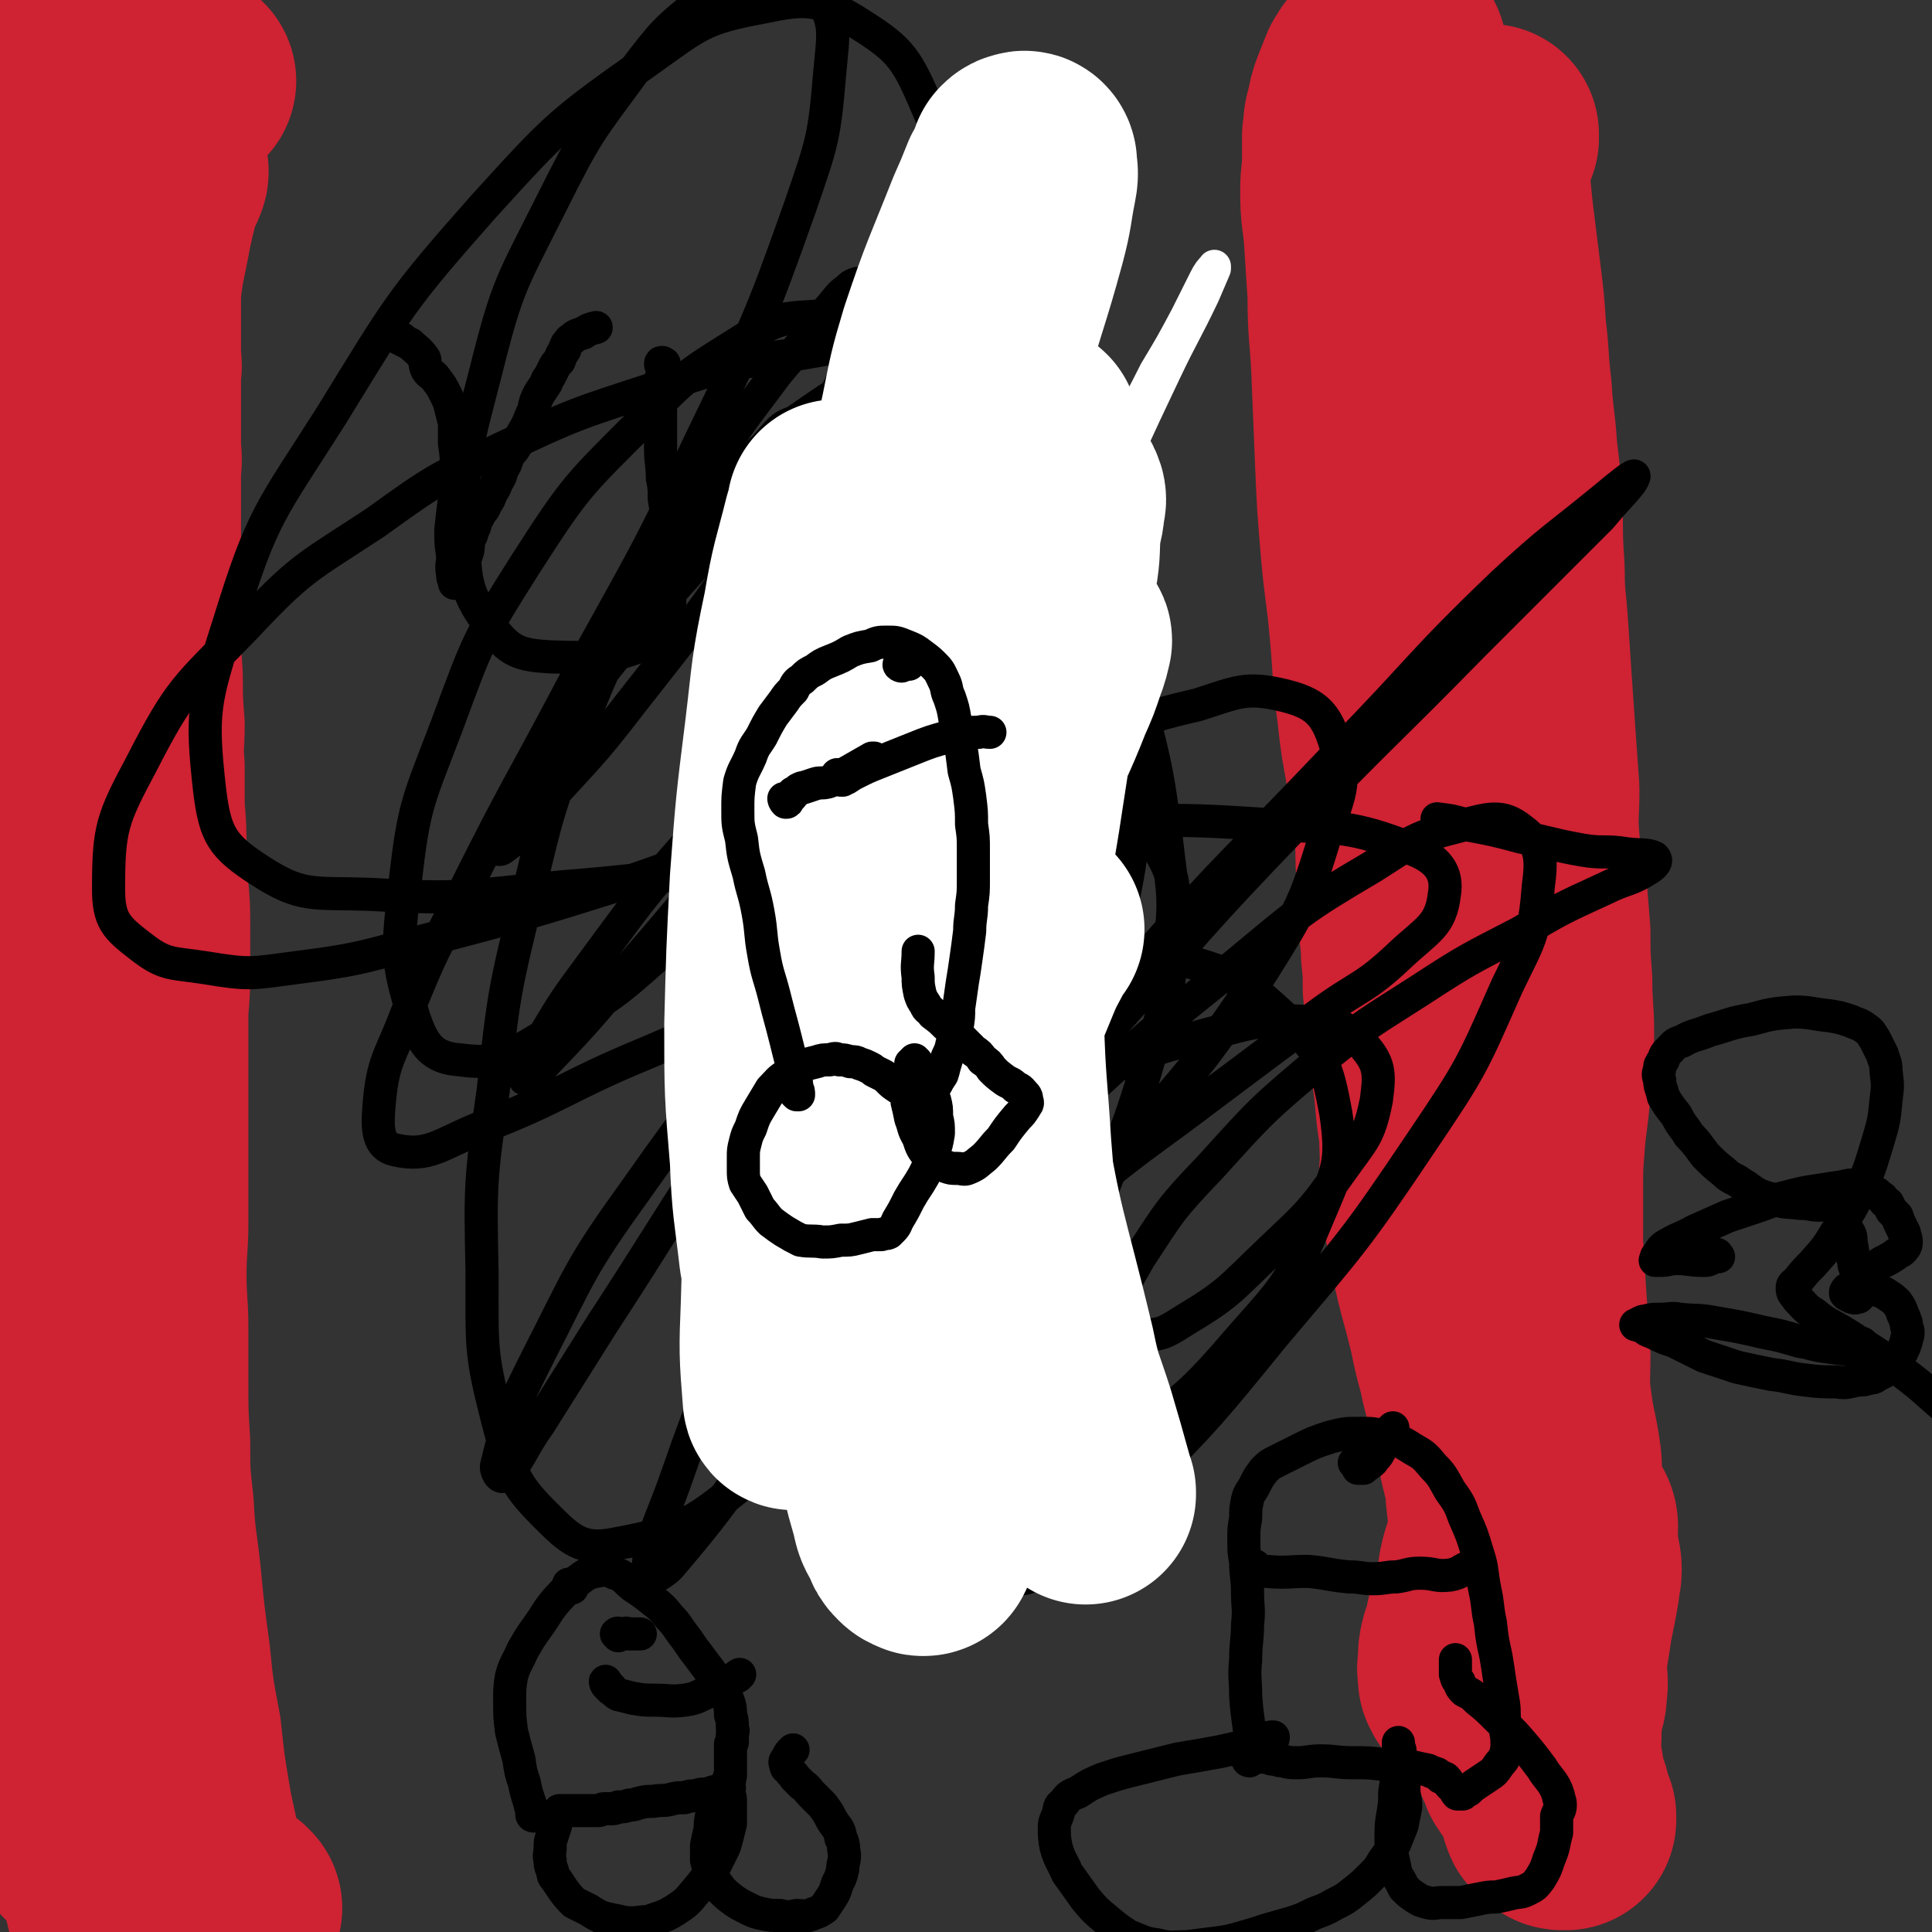 <svg viewBox='0 0 1050 1050' version='1.1' xmlns='http://www.w3.org/2000/svg' xmlns:xlink='http://www.w3.org/1999/xlink'><rect x="0" y="0" width="1050" height="1050" fill="#333333" stroke="none"/><g fill='none' stroke='#CF2233' stroke-width='120' stroke-linecap='round' stroke-linejoin='round'><path d='M126,1037c0,0 -1,-1 -1,-1 0,0 0,1 0,1 -1,0 -1,0 -2,0 -3,0 -3,0 -5,-1 -3,0 -3,0 -5,-1 -2,-1 -2,-1 -2,-2 -1,-2 -1,-2 -2,-4 -1,-4 -1,-4 -2,-8 -2,-8 -2,-8 -4,-16 -2,-13 -3,-13 -5,-26 -3,-18 -3,-18 -5,-37 -4,-21 -4,-21 -6,-41 -3,-22 -3,-22 -5,-43 -2,-19 -3,-19 -4,-39 -2,-18 -2,-18 -2,-35 -1,-16 -1,-16 -1,-32 0,-15 0,-15 0,-30 0,-14 -1,-14 -1,-29 0,-15 1,-15 1,-29 0,-14 0,-14 0,-27 0,-16 0,-16 0,-31 0,-15 0,-15 0,-30 0,-13 0,-13 0,-27 1,-12 1,-12 1,-24 0,-10 0,-10 0,-21 0,-11 0,-11 -1,-21 0,-11 0,-11 -1,-21 0,-11 0,-11 -1,-23 0,-11 0,-11 0,-22 -1,-12 0,-12 0,-23 -1,-13 -1,-13 -1,-26 -1,-15 -1,-15 -1,-30 0,-12 0,-12 0,-24 0,-12 0,-12 0,-23 0,-10 0,-10 0,-19 0,-9 0,-9 0,-17 1,-7 0,-7 0,-14 0,-6 0,-6 0,-12 0,-6 0,-6 0,-12 0,-7 0,-7 0,-13 0,-4 1,-4 0,-9 0,-6 0,-6 0,-12 0,-6 0,-6 0,-12 0,-7 0,-7 0,-13 0,-5 0,-5 0,-11 0,-4 0,-4 0,-8 0,-5 -1,-5 -1,-9 0,-4 0,-4 0,-9 0,-5 1,-5 0,-10 0,-5 0,-5 0,-10 0,-5 0,-5 0,-10 0,-4 0,-4 0,-9 0,-4 0,-4 -1,-8 0,-4 0,-4 0,-7 0,-4 0,-4 0,-7 0,-4 0,-4 0,-7 0,-3 0,-3 0,-5 0,-4 0,-4 0,-7 0,-4 0,-4 0,-7 0,-2 0,-2 0,-4 0,-1 0,-2 1,-3 2,-1 3,-1 4,-1 1,0 0,0 0,1 2,2 4,1 6,4 1,2 -2,4 0,6 3,2 5,1 10,2 6,2 5,2 11,5 '/><path d='M74,113c0,0 -1,-1 -1,-1 0,-1 1,0 1,-1 1,-1 1,-1 1,-2 1,-1 1,-1 2,-2 3,-6 2,-6 5,-11 1,-1 1,-1 3,-2 0,0 1,-1 1,-1 0,1 0,1 -1,3 0,1 -1,1 -1,2 -2,4 -2,4 -3,8 -2,8 -2,8 -4,17 -3,17 -4,17 -6,35 -3,22 -3,22 -5,44 -3,24 -3,24 -5,49 -2,26 -2,26 -4,52 -3,29 -2,29 -4,58 -3,28 -3,28 -5,55 -1,20 -1,20 -1,40 0,28 1,28 1,57 1,27 0,27 1,54 1,26 1,26 2,52 2,25 1,25 3,50 1,25 0,25 3,49 1,22 2,22 5,43 2,18 3,18 5,37 3,16 2,16 4,32 2,15 3,15 4,31 2,14 1,14 2,29 0,18 1,18 1,36 -1,15 -1,15 -1,31 -1,10 -1,10 -1,21 0,5 0,5 0,10 0,1 0,2 0,3 0,0 -1,-1 -1,-2 0,-2 0,-2 -1,-4 -1,-5 0,-5 -2,-9 -2,-7 -3,-7 -5,-14 -3,-10 -4,-10 -6,-20 -4,-22 -3,-22 -6,-44 -4,-29 -4,-29 -7,-57 -5,-47 -6,-47 -9,-93 -4,-59 -5,-59 -5,-118 -1,-96 -1,-96 2,-192 2,-56 4,-56 7,-112 2,-45 2,-45 4,-90 0,-27 1,-28 1,-55 0,-9 0,-9 -1,-18 0,-6 0,-6 -1,-11 0,-2 -1,-2 -2,-4 0,0 0,-1 0,-1 0,0 0,0 0,1 1,2 1,2 1,4 1,4 1,4 0,7 0,11 -2,10 -1,21 0,25 1,25 2,49 3,36 3,36 6,71 3,44 4,44 8,89 3,47 5,47 6,94 1,82 0,82 -3,164 -2,35 -4,35 -6,71 -4,57 -4,57 -7,114 -1,20 0,20 0,41 -1,11 0,11 -1,23 0,11 0,11 -1,23 -1,5 -1,5 -1,10 0,0 -1,-1 -1,-1 0,-4 1,-4 0,-8 -1,-7 -2,-7 -3,-14 -2,-12 -2,-12 -4,-24 -3,-26 -4,-26 -6,-52 -3,-36 -3,-36 -4,-71 -2,-40 -1,-40 -2,-80 0,-39 1,-39 1,-78 0,-35 0,-35 1,-71 0,-41 0,-41 1,-82 1,-45 1,-45 1,-89 1,-49 1,-49 2,-97 1,-60 2,-60 4,-120 1,-34 1,-34 3,-67 2,-32 2,-32 5,-64 0,-4 0,-5 0,-7 0,-1 0,0 0,1 0,3 0,3 0,5 0,4 0,4 -1,8 -1,9 -1,9 -1,19 -1,27 -1,27 -1,53 -1,39 -1,39 -2,78 -2,47 -2,47 -4,94 -1,62 -1,62 -3,124 -2,61 -3,61 -4,122 -2,123 -2,123 -3,246 0,54 1,54 3,107 2,50 2,51 6,100 1,13 0,13 3,24 2,8 2,8 6,14 1,2 2,2 4,3 1,1 1,1 3,1 1,-1 2,-1 3,-3 1,-4 1,-4 1,-8 0,-9 0,-9 -1,-18 -1,-16 -1,-16 -3,-31 -3,-26 -3,-26 -5,-51 -5,-46 -7,-46 -11,-91 -4,-56 -4,-56 -7,-111 -4,-101 -5,-101 -7,-203 -1,-52 0,-52 2,-105 1,-29 1,-29 3,-58 0,-13 1,-13 2,-26 0,-9 0,-9 1,-18 1,-6 1,-6 2,-13 0,-4 0,-4 1,-8 0,-2 0,-2 0,-3 0,-2 0,-2 0,-3 0,-1 0,-1 0,-2 0,-1 0,-2 0,-2 0,0 0,1 0,1 1,3 1,3 1,5 2,22 2,22 4,43 4,62 4,62 7,123 2,59 1,59 2,118 2,107 2,107 4,215 2,75 0,75 3,150 3,53 2,53 9,106 4,25 7,25 13,49 1,7 2,7 3,14 0,3 0,3 0,5 0,1 0,1 0,1 0,1 -1,0 -1,-1 -1,-2 -1,-2 -1,-5 -2,-5 -2,-5 -4,-11 -2,-5 -2,-5 -4,-11 -2,-6 -2,-6 -4,-13 -2,-7 -2,-7 -3,-14 -3,-13 -2,-13 -5,-26 -4,-28 -4,-28 -8,-56 -5,-34 -7,-33 -10,-67 -5,-49 -4,-49 -7,-98 -2,-46 -2,-46 -3,-93 0,-46 0,-46 1,-93 0,-17 0,-17 0,-34 0,-31 0,-31 1,-61 0,-43 0,-43 1,-85 1,-38 1,-38 3,-76 1,-30 0,-30 2,-61 0,-17 1,-17 2,-33 1,-13 1,-13 1,-25 0,-11 0,-11 0,-21 0,-9 -1,-9 -1,-18 0,-7 0,-7 0,-15 0,-8 0,-8 0,-16 0,-9 1,-9 1,-18 0,-9 0,-9 0,-19 -1,-7 -1,-7 -1,-14 0,-6 0,-6 0,-12 0,-5 1,-5 1,-9 1,-5 0,-5 1,-9 1,-5 1,-5 2,-10 0,-4 0,-4 1,-8 0,-3 0,-3 1,-6 0,-1 0,-2 0,-2 0,3 0,4 0,8 0,6 -1,6 -1,11 0,6 0,6 0,12 0,6 0,6 1,12 0,8 1,7 2,15 2,16 2,16 3,31 1,32 2,32 2,63 2,40 2,40 1,80 0,44 -1,44 -2,88 -1,79 -1,79 0,159 0,72 1,72 2,143 2,70 1,70 3,140 2,54 1,54 4,107 2,36 2,36 5,71 0,9 0,9 1,17 0,4 0,4 0,8 1,1 1,1 1,2 1,0 1,0 1,0 1,-1 1,-1 1,-1 1,-2 0,-2 0,-4 0,-3 0,-4 0,-7 -2,-9 -2,-8 -3,-17 -3,-16 -3,-16 -4,-32 -3,-33 -3,-33 -5,-66 -3,-43 -2,-43 -6,-87 -4,-46 -6,-45 -8,-91 -4,-112 -3,-112 -3,-223 -1,-67 -1,-67 1,-134 1,-72 2,-72 5,-143 2,-56 1,-56 5,-111 2,-28 3,-28 6,-55 1,-6 1,-6 2,-11 1,-2 0,-2 1,-4 0,0 1,1 1,0 1,0 1,-1 1,-2 0,0 -1,0 -1,-1 0,0 1,-1 1,-1 0,0 0,1 0,2 0,0 0,0 0,0 0,1 0,1 0,1 0,1 0,1 -1,1 0,0 0,0 0,1 -1,0 -1,0 -1,1 0,0 1,0 1,0 0,1 -1,1 -1,2 0,0 -1,0 -1,0 0,0 0,0 0,0 -1,0 -1,0 -1,0 -2,0 -2,0 -3,0 0,0 0,0 0,0 '/><path d='M809,75c0,0 0,0 -1,-1 0,0 1,-1 1,-1 0,0 0,0 0,0 -2,0 -2,0 -3,0 -1,1 -1,2 -2,3 0,1 0,1 0,2 0,1 0,1 -1,1 0,1 0,1 0,1 0,2 0,2 0,3 0,2 0,2 0,4 0,5 0,5 1,10 1,10 1,10 2,20 2,16 2,16 4,32 2,16 2,16 3,31 2,16 1,16 3,32 1,17 2,17 3,33 2,17 2,17 3,33 0,16 0,16 1,32 0,16 1,16 2,32 1,15 1,15 2,30 1,14 1,14 2,29 1,14 1,14 2,28 0,14 -1,14 0,27 1,13 2,13 4,26 1,13 1,13 2,25 0,13 0,13 1,26 0,15 1,15 1,29 0,15 -1,15 -2,30 -1,15 -2,15 -3,29 -1,13 -1,13 -1,26 0,15 0,15 0,29 1,16 1,16 2,32 1,14 1,14 2,28 0,15 -1,15 1,29 2,15 3,14 5,29 1,8 -2,9 -1,17 2,7 4,6 7,12 2,4 3,4 3,7 0,3 -2,3 -2,5 1,6 2,6 3,11 0,3 1,3 1,7 0,4 -1,4 -1,8 -1,6 -1,6 -2,11 -1,5 -1,5 -2,10 -1,7 -1,7 -2,13 -1,6 -1,6 -1,12 0,6 1,6 0,12 0,5 -1,5 -2,10 -1,4 0,4 -1,8 0,3 0,3 0,7 0,4 -1,4 -1,8 0,3 1,3 1,7 0,3 0,3 0,6 0,3 0,3 0,5 0,3 1,3 1,5 0,3 -1,3 -2,5 0,2 0,2 1,4 0,1 0,1 1,2 1,1 1,1 2,1 1,1 1,1 2,1 0,1 0,1 1,1 0,0 0,0 1,0 0,0 0,0 0,0 1,0 1,0 1,0 0,-1 0,-1 0,-2 -1,-1 -1,-1 -2,-2 0,-2 0,-2 0,-3 -1,-5 -1,-5 -3,-10 -1,-5 -1,-5 -2,-11 -2,-6 -3,-6 -4,-13 -2,-7 -1,-7 -3,-14 -1,-6 -1,-6 -2,-12 -2,-6 -2,-6 -3,-12 -1,-6 -1,-6 -2,-11 -1,-6 -1,-6 -2,-11 -1,-6 -1,-6 -2,-12 -1,-6 -1,-6 -2,-12 -1,-7 -1,-7 -2,-13 -1,-7 -1,-7 -3,-14 -1,-5 -1,-5 -2,-11 -1,-5 -1,-5 -2,-10 -1,-7 -1,-7 -3,-13 -2,-8 -2,-8 -4,-17 -3,-12 -2,-12 -5,-24 -3,-10 -3,-9 -5,-19 -3,-11 -3,-11 -5,-21 -3,-12 -3,-12 -6,-23 -3,-12 -3,-12 -5,-24 -2,-12 -3,-12 -5,-25 -1,-14 1,-14 0,-28 0,-10 -1,-10 -2,-20 -1,-12 -1,-12 -3,-25 -1,-11 -1,-11 -2,-23 -1,-8 -1,-8 -2,-17 0,-9 0,-9 -1,-19 0,-8 -1,-8 -1,-16 -1,-11 -1,-11 -1,-21 -1,-12 -1,-12 -1,-24 -1,-12 -1,-12 -1,-25 -1,-13 -1,-13 -1,-27 -1,-12 -1,-12 -1,-25 0,-13 1,-13 1,-26 0,-13 0,-13 0,-26 1,-13 1,-13 1,-25 0,-12 1,-12 1,-24 0,-11 0,-11 0,-23 1,-10 1,-10 1,-20 1,-11 0,-11 0,-22 1,-10 1,-10 1,-20 0,-9 0,-9 0,-17 -1,-7 -1,-7 -2,-15 0,-7 0,-7 -1,-13 0,-7 0,-7 -1,-13 0,-6 1,-6 1,-11 -1,-5 -1,-5 -2,-10 0,-3 0,-3 -1,-6 0,-4 0,-4 0,-8 0,-3 -1,-3 -1,-7 0,-2 0,-2 0,-5 0,-3 0,-3 1,-6 0,-3 0,-3 0,-7 0,-4 0,-4 -1,-9 0,-7 0,-7 -1,-13 0,-5 0,-5 0,-10 0,-4 0,-4 1,-7 0,-2 0,-2 0,-5 0,-1 0,-1 0,-3 0,0 0,-1 0,0 -1,0 0,0 -1,1 -4,2 -5,1 -9,5 -3,2 -3,3 -5,6 -2,5 -2,5 -4,10 -2,5 -2,6 -3,11 -2,6 -1,6 -2,12 0,6 0,6 0,13 0,8 -1,8 -1,17 0,13 1,12 2,25 1,15 1,15 2,31 0,20 1,20 2,40 1,24 1,24 2,49 1,24 1,24 3,48 2,23 3,23 5,46 2,22 1,22 4,43 2,20 3,20 6,40 3,17 2,17 5,34 2,15 3,15 5,31 2,15 2,15 4,30 2,13 2,13 4,26 2,12 2,12 4,25 2,12 2,12 4,25 2,11 2,11 4,23 2,11 3,11 4,21 2,10 2,10 4,20 1,10 1,10 2,20 1,10 1,10 2,20 0,11 0,11 1,23 0,12 0,12 1,25 2,15 4,14 5,29 3,17 3,17 4,34 1,11 2,11 1,23 -1,9 -3,9 -5,19 -1,7 -1,7 -3,14 -2,8 -2,8 -4,15 -1,6 -1,6 -3,11 -1,4 -1,4 -1,9 0,3 -1,3 0,6 0,1 0,1 0,3 1,1 1,1 1,2 1,1 1,1 2,2 0,0 1,0 1,0 1,1 1,1 2,1 1,2 1,2 2,3 2,1 2,1 3,2 2,2 2,2 3,3 2,2 2,2 4,4 2,2 2,2 4,5 2,3 2,3 4,6 1,2 1,2 2,5 1,3 1,3 1,5 1,3 1,3 2,5 1,2 1,2 2,5 1,1 1,1 2,3 1,1 1,1 2,1 0,1 -1,0 0,-1 2,-2 3,-1 6,-4 1,-1 1,-2 2,-3 '/></g>
<g fill='none' stroke='#000000' stroke-width='18' stroke-linecap='round' stroke-linejoin='round'><path d='M217,184c0,0 -1,-1 -1,-1 0,0 1,0 2,1 0,0 1,0 1,1 2,1 2,1 4,2 3,3 4,3 7,7 2,2 0,3 2,7 2,3 3,2 5,5 3,4 3,4 5,8 2,4 2,4 3,8 1,4 1,4 2,8 0,5 0,5 0,11 1,7 1,7 1,13 -1,9 -1,9 -1,17 -1,8 -1,8 -2,17 0,7 0,7 1,14 0,5 -1,5 0,10 0,2 0,2 1,4 0,0 0,0 0,1 0,0 1,0 1,0 1,-1 1,-1 1,-2 1,-2 0,-2 1,-4 1,-3 1,-3 2,-5 1,-3 1,-3 2,-6 1,-3 0,-3 1,-7 2,-3 1,-3 3,-7 1,-4 1,-3 3,-7 2,-3 2,-2 3,-5 2,-3 2,-3 3,-6 2,-3 2,-3 3,-6 2,-3 2,-3 3,-7 2,-3 2,-3 3,-7 2,-3 3,-3 5,-7 2,-4 2,-4 5,-9 2,-4 2,-5 4,-9 1,-5 1,-5 3,-9 2,-3 2,-3 4,-6 0,-2 1,-2 2,-4 1,-2 1,-2 2,-4 1,-2 1,-2 3,-4 1,-3 1,-3 3,-6 0,-2 1,-2 1,-3 2,-2 1,-2 3,-3 2,-2 3,-2 6,-3 3,-2 3,-2 7,-3 '/><path d='M360,199c-1,-1 -1,-1 -1,-1 0,-1 0,-1 1,-1 0,0 0,1 0,1 1,0 1,-1 1,0 0,1 0,1 0,2 -1,2 -1,2 -1,3 -1,3 -1,3 -1,6 0,4 0,4 0,8 0,6 0,6 0,13 0,7 0,7 0,14 0,8 1,8 1,16 1,5 1,5 1,11 1,6 1,6 2,13 1,5 1,5 1,10 0,5 0,5 0,9 0,5 0,5 0,9 0,3 0,3 0,6 0,3 0,3 0,6 0,1 0,1 0,2 0,1 -1,1 -1,2 0,0 1,0 1,0 0,-1 0,-1 0,-1 0,-1 0,-1 0,-2 0,-2 1,-2 1,-5 0,-5 -1,-5 -1,-10 1,-9 0,-9 3,-18 2,-7 3,-6 6,-13 4,-7 4,-7 8,-15 5,-8 4,-9 10,-17 6,-10 6,-10 13,-20 9,-12 9,-12 18,-24 9,-11 9,-10 18,-21 7,-9 6,-9 13,-17 4,-5 4,-5 8,-8 2,-2 2,-2 5,-3 1,0 1,0 2,0 1,0 1,0 1,1 1,1 0,1 0,2 0,1 0,1 1,1 0,1 0,1 0,2 0,1 0,1 -1,1 '/><path d='M561,245c-1,0 -1,-1 -1,-1 -1,1 -1,1 -2,2 -1,2 -1,2 -3,2 -4,2 -4,2 -8,4 -7,3 -7,2 -14,5 -11,5 -11,5 -21,11 -13,6 -13,7 -26,14 -11,6 -12,6 -23,12 -8,4 -8,4 -15,10 -6,4 -6,4 -11,8 -4,4 -4,4 -6,9 -2,2 -1,3 -1,6 -1,2 0,2 0,4 1,3 1,4 3,6 3,4 4,4 8,6 6,3 7,3 14,4 9,1 10,2 20,0 13,-2 13,-3 26,-8 15,-5 15,-6 31,-12 13,-6 13,-5 26,-13 10,-6 11,-6 19,-14 6,-7 6,-8 9,-16 3,-7 3,-8 2,-14 -2,-9 -3,-10 -9,-17 -8,-9 -8,-10 -19,-16 -15,-8 -15,-8 -31,-12 -17,-4 -18,-4 -36,-5 -16,-1 -16,-1 -32,1 -13,2 -13,2 -25,7 -9,3 -10,3 -16,10 -8,9 -8,10 -11,22 -4,12 -4,13 -3,27 2,19 2,19 8,38 7,22 7,22 18,42 14,25 14,25 31,46 17,22 18,22 37,41 19,18 19,19 40,35 17,13 18,13 37,23 14,8 14,8 29,12 10,3 12,7 20,4 7,-3 9,-7 10,-16 3,-26 1,-28 -2,-55 -5,-37 -5,-37 -14,-73 -9,-41 -8,-41 -22,-80 -10,-29 -10,-30 -26,-56 -10,-17 -10,-18 -25,-31 -12,-11 -14,-12 -29,-16 -14,-4 -16,-4 -30,0 -21,5 -23,6 -41,18 -25,17 -26,18 -47,40 -25,27 -26,27 -45,59 -23,37 -24,37 -40,78 -17,43 -17,44 -28,90 -13,53 -13,53 -19,107 -7,49 -7,50 -6,99 0,42 -1,43 9,82 7,26 7,31 25,49 14,14 20,20 39,16 38,-7 43,-12 75,-38 48,-40 46,-44 85,-93 40,-51 42,-50 73,-106 26,-49 28,-50 40,-103 11,-47 7,-49 6,-98 0,-36 -2,-37 -8,-73 -3,-16 -1,-19 -10,-31 -6,-8 -11,-11 -21,-8 -29,7 -31,10 -57,28 -38,27 -37,29 -71,61 -38,38 -37,39 -72,79 -29,33 -28,33 -54,68 -14,19 -14,19 -26,39 -6,11 -11,18 -10,22 0,2 7,-3 12,-9 25,-26 24,-26 48,-54 33,-38 32,-39 66,-77 28,-32 28,-32 58,-62 14,-15 14,-15 29,-27 6,-5 13,-10 13,-7 1,4 -4,11 -11,20 -26,33 -26,33 -55,64 -36,38 -35,39 -74,73 -34,30 -34,32 -72,54 -22,13 -27,18 -49,15 -15,-1 -20,-8 -25,-23 -10,-32 -9,-37 -5,-72 5,-44 7,-45 23,-87 17,-46 17,-47 43,-88 27,-42 28,-42 63,-77 24,-26 26,-26 56,-45 16,-10 18,-11 36,-12 10,-1 18,1 20,9 3,16 -1,21 -9,38 -16,36 -17,36 -39,68 -33,49 -34,49 -70,95 -23,30 -24,29 -49,57 -10,12 -11,15 -21,22 -2,2 -6,-1 -5,-3 12,-26 12,-28 30,-52 31,-44 32,-45 68,-86 38,-42 38,-43 80,-82 32,-29 32,-29 67,-55 18,-13 18,-13 38,-22 10,-4 18,-7 21,-2 4,5 1,13 -5,23 -18,27 -19,28 -43,50 -35,32 -36,32 -75,59 -40,29 -39,33 -84,53 -30,13 -34,14 -66,13 -17,-1 -22,-3 -32,-16 -14,-19 -14,-24 -15,-49 -1,-45 1,-47 12,-90 12,-48 14,-48 36,-92 19,-38 20,-38 45,-72 16,-21 17,-22 37,-38 15,-11 17,-15 34,-16 14,-1 21,0 28,12 11,16 9,21 7,43 -3,36 -4,38 -16,73 -23,65 -24,65 -54,127 -32,68 -34,68 -70,134 -29,55 -30,54 -58,110 -17,33 -18,33 -32,68 -9,24 -13,25 -15,50 -1,12 -1,22 9,24 18,4 24,-3 46,-12 46,-18 45,-22 91,-41 45,-19 44,-22 90,-35 49,-14 50,-16 101,-21 46,-3 49,-6 93,4 34,9 38,11 63,34 20,19 22,24 27,51 4,27 1,31 -10,57 -14,34 -16,36 -40,63 -30,35 -32,35 -69,62 -26,19 -28,18 -58,29 -19,7 -20,6 -40,7 -16,1 -18,3 -31,-3 -9,-4 -12,-7 -14,-16 -2,-14 0,-17 8,-30 12,-23 14,-23 32,-43 35,-38 35,-39 74,-73 40,-35 41,-33 83,-65 28,-21 28,-21 55,-41 23,-17 25,-14 45,-33 15,-14 22,-16 24,-33 2,-12 -4,-19 -16,-24 -36,-14 -41,-12 -82,-14 -60,-4 -60,-2 -120,3 -68,5 -68,7 -135,16 -64,7 -64,10 -127,15 -52,5 -53,7 -105,4 -30,-1 -36,2 -59,-13 -20,-13 -24,-19 -27,-43 -5,-44 -3,-49 11,-93 18,-58 22,-59 55,-111 37,-60 37,-62 83,-114 40,-44 41,-45 89,-79 28,-20 30,-23 62,-29 24,-5 30,-5 50,7 24,15 28,19 39,45 16,36 13,40 16,80 4,53 3,54 -1,107 -5,65 -5,66 -18,130 -16,79 -18,79 -41,157 -25,88 -27,88 -56,175 -16,49 -18,48 -35,97 -9,26 -15,34 -16,53 0,5 9,0 13,-5 34,-40 32,-42 63,-84 44,-57 42,-58 87,-115 49,-62 48,-63 101,-123 54,-61 56,-60 112,-119 45,-46 43,-48 89,-92 27,-25 28,-24 56,-47 7,-6 16,-13 15,-11 -1,4 -9,11 -18,22 -35,35 -35,35 -70,70 -48,49 -49,48 -97,98 -52,54 -51,55 -101,111 -47,52 -46,53 -92,105 -25,28 -25,28 -50,56 -4,6 -12,15 -9,11 14,-13 21,-22 43,-44 40,-41 40,-42 82,-81 47,-43 47,-44 96,-83 35,-29 35,-30 74,-53 22,-14 23,-16 47,-22 16,-4 23,-7 34,2 11,8 11,16 9,31 -2,27 -5,29 -17,54 -19,43 -19,44 -46,84 -37,55 -38,55 -81,106 -35,43 -35,43 -73,82 -22,22 -22,24 -48,41 -9,7 -15,12 -21,7 -8,-7 -8,-15 -7,-30 4,-37 7,-38 19,-75 13,-43 15,-42 30,-85 16,-45 19,-44 32,-89 10,-35 12,-36 13,-71 1,-24 3,-28 -9,-47 -10,-16 -15,-17 -35,-22 -34,-10 -37,-10 -73,-8 -44,3 -44,6 -87,18 -49,14 -48,18 -97,34 -48,15 -48,15 -97,28 -39,10 -39,12 -79,17 -23,3 -24,4 -48,0 -19,-3 -22,-1 -36,-12 -13,-10 -17,-14 -17,-31 0,-33 2,-38 18,-68 21,-41 24,-41 56,-74 31,-33 33,-32 71,-57 32,-23 32,-23 68,-40 40,-19 41,-19 84,-33 39,-13 39,-13 80,-19 36,-6 38,-9 74,-5 26,2 30,2 51,17 17,12 20,16 24,36 5,25 1,29 -8,55 -14,45 -16,45 -39,86 -36,68 -38,67 -79,132 -36,58 -37,57 -73,115 -30,46 -29,46 -59,92 -17,27 -17,27 -34,54 -10,14 -10,19 -19,28 -2,2 -5,-3 -4,-6 7,-28 8,-30 22,-58 24,-47 23,-49 54,-92 36,-51 37,-51 79,-97 42,-46 42,-47 90,-87 37,-31 37,-32 79,-56 26,-15 27,-16 57,-23 22,-7 26,-10 47,-5 16,4 22,9 27,24 7,22 4,27 -4,50 -12,39 -13,41 -35,76 -36,54 -38,53 -80,103 -35,41 -35,42 -75,79 -27,25 -27,25 -57,45 -14,10 -15,12 -30,15 -7,1 -13,-1 -14,-7 -2,-12 1,-17 9,-31 17,-31 17,-32 41,-59 23,-26 24,-26 52,-47 27,-21 27,-22 58,-38 30,-16 31,-16 63,-25 27,-7 28,-9 55,-8 17,1 22,1 32,12 10,11 10,16 8,31 -4,20 -7,21 -19,38 -17,24 -18,24 -39,44 -22,21 -22,23 -47,38 -11,7 -13,8 -25,7 -7,0 -11,-3 -11,-9 0,-15 4,-17 12,-32 17,-26 17,-27 39,-50 28,-31 28,-31 60,-58 26,-21 26,-20 54,-38 26,-17 27,-17 54,-31 22,-13 22,-13 46,-24 12,-6 13,-4 24,-11 3,-2 5,-4 3,-6 -4,-2 -7,-1 -15,-2 -12,-2 -12,0 -24,-2 -17,-3 -17,-4 -33,-7 -15,-4 -15,-4 -31,-7 -7,-2 -7,-2 -15,-3 '/><path d='M290,987c0,0 -1,0 -1,-1 0,0 0,0 0,-1 0,-3 -1,-3 -1,-5 -2,-6 -2,-6 -3,-11 -2,-6 -2,-6 -3,-13 -2,-7 -2,-7 -4,-15 -1,-8 -1,-8 -1,-17 0,-6 0,-7 1,-13 2,-7 3,-7 6,-14 4,-7 4,-7 9,-14 5,-7 4,-7 10,-14 5,-5 5,-6 11,-10 4,-3 5,-4 10,-5 5,-1 6,-1 10,1 6,2 5,3 10,7 6,4 6,4 11,8 5,4 5,4 9,9 4,4 4,5 7,9 4,5 4,6 8,11 3,4 3,4 6,8 3,4 3,4 5,7 2,3 2,3 3,6 2,3 2,2 3,5 1,3 1,4 1,7 1,3 1,3 1,7 1,2 0,2 0,4 0,2 0,2 0,4 0,0 -1,0 -1,1 0,1 0,1 0,2 0,1 0,1 0,3 0,0 0,0 0,1 0,0 0,0 0,1 0,2 0,2 0,4 0,1 0,1 0,2 0,1 0,1 0,2 0,1 0,1 0,2 0,1 -1,1 -1,2 0,1 1,1 0,2 0,0 0,0 0,1 0,0 0,0 0,1 0,0 1,1 0,1 -2,1 -2,0 -5,1 -4,1 -4,1 -7,2 -3,0 -3,0 -6,1 -3,0 -3,0 -6,1 -4,0 -4,0 -8,1 -4,1 -4,0 -9,1 -4,0 -4,0 -8,1 -3,1 -3,1 -5,1 -3,1 -3,1 -6,1 -2,1 -2,1 -4,1 -2,0 -2,0 -4,0 -1,0 -1,1 -3,1 -3,0 -3,0 -5,0 -3,0 -3,0 -6,0 -1,0 -1,0 -3,0 -1,0 -1,0 -2,0 0,0 0,0 -1,0 0,0 0,0 -1,0 0,0 0,0 -1,0 0,0 0,0 -1,0 0,0 0,0 -1,0 0,2 0,2 -1,3 -1,3 -1,3 -1,5 -1,3 -1,3 -2,6 -1,3 -1,3 -1,6 0,4 -1,4 0,7 0,2 0,3 1,5 1,3 0,3 2,5 2,3 2,3 4,6 3,4 3,4 6,7 4,2 4,2 8,4 3,2 3,2 7,4 4,1 4,1 9,2 4,1 5,1 9,1 6,-1 6,0 11,-2 6,-2 6,-2 11,-5 6,-4 6,-4 11,-10 5,-6 5,-6 10,-13 2,-4 2,-4 4,-8 2,-4 2,-4 3,-8 1,-4 1,-4 2,-8 0,-3 0,-3 0,-6 0,-3 0,-3 0,-6 0,-2 0,-2 -1,-4 0,-1 0,-1 -1,-2 0,-1 -1,-1 -1,-1 -1,0 -1,0 -1,1 -1,0 -1,0 -1,1 -1,2 -1,2 -2,4 -2,4 -2,4 -3,8 -1,4 -1,4 -1,8 -1,4 -1,4 -2,9 0,4 0,4 0,8 1,4 1,4 3,8 2,4 2,4 5,8 3,3 3,3 7,6 3,2 3,2 7,4 4,2 4,2 8,3 5,1 5,1 10,1 4,1 4,1 9,0 4,0 5,1 9,-1 3,-1 3,-1 6,-3 2,-3 2,-3 4,-6 2,-3 2,-4 3,-7 2,-4 2,-4 3,-8 0,-4 1,-4 1,-8 -1,-5 0,-5 -2,-9 -1,-6 -2,-5 -5,-10 -2,-4 -2,-4 -5,-8 -3,-3 -3,-3 -6,-6 -2,-2 -2,-3 -5,-5 -2,-2 -2,-2 -4,-4 -1,-2 -2,-2 -3,-4 -1,-1 -2,-1 -2,-3 -1,-2 0,-2 1,-4 1,-2 1,-2 3,-4 0,0 0,0 0,0 '/><path d='M679,957c0,0 -1,0 -1,-1 0,0 1,0 1,0 1,-1 0,-1 1,-2 0,-2 0,-2 0,-4 -1,-14 -2,-14 -3,-28 0,-10 -1,-10 0,-20 0,-10 1,-10 1,-19 1,-9 0,-9 0,-18 0,-8 -1,-8 -1,-16 -1,-6 -1,-6 -1,-13 0,-5 0,-5 1,-11 0,-5 0,-5 1,-10 1,-4 2,-4 4,-8 2,-4 2,-4 5,-8 3,-3 3,-3 7,-5 6,-3 6,-3 12,-6 8,-4 8,-4 17,-7 8,-2 8,-2 16,-2 7,0 8,0 14,2 7,2 8,2 14,6 7,4 7,4 12,10 5,5 5,6 9,13 5,7 5,7 8,15 4,9 4,9 7,19 3,9 2,10 4,20 2,9 1,9 3,18 1,9 1,9 3,18 1,6 1,6 2,13 1,6 1,6 2,12 1,6 0,6 1,12 0,5 1,5 1,10 0,3 0,4 -1,7 -1,3 -2,3 -4,6 -2,3 -2,3 -5,5 -3,2 -3,2 -6,4 -3,2 -3,2 -5,4 -2,1 -2,1 -3,2 -1,0 -1,0 -2,0 -1,0 -1,0 -1,0 -1,-1 -1,-2 -2,-3 -1,-1 -1,-1 -2,-2 -1,-1 -1,-2 -2,-3 -1,-1 -1,-1 -3,-1 -1,-1 -1,-1 -2,-2 -3,-1 -3,-1 -5,-2 -5,-1 -5,-1 -9,-2 -7,-1 -7,-1 -15,-1 -8,-1 -8,-1 -17,-1 -9,0 -9,-1 -17,-1 -7,0 -7,1 -13,1 -4,0 -4,0 -8,-1 -3,0 -3,-1 -6,-1 -3,-1 -3,-1 -5,-1 -1,0 -2,0 -3,0 0,0 0,0 0,0 -1,-1 -1,-1 -1,-1 0,-1 0,-1 0,-1 1,-1 1,-1 1,-2 1,0 2,2 3,1 2,-1 1,-2 3,-4 1,-1 1,-1 2,-2 1,-1 1,-1 1,-2 0,0 0,0 0,0 -2,0 -2,0 -4,1 -4,2 -4,2 -8,3 -8,2 -8,2 -17,4 -11,2 -11,2 -23,4 -12,3 -12,3 -24,6 -8,2 -8,2 -17,5 -7,3 -7,3 -13,7 -5,2 -5,2 -8,6 -3,2 -2,3 -3,6 -1,3 -2,4 -2,7 0,5 0,6 1,11 2,7 3,7 6,14 5,7 5,7 10,14 5,6 5,6 11,11 6,5 6,5 12,9 8,3 8,4 16,5 8,2 8,1 16,1 8,-1 8,-1 16,-2 7,-1 7,-1 14,-3 7,-2 7,-2 13,-4 7,-2 7,-2 14,-4 6,-2 6,-2 12,-5 5,-2 6,-2 11,-5 6,-3 6,-3 11,-7 5,-4 5,-4 9,-8 4,-4 4,-4 7,-9 3,-4 3,-4 6,-9 2,-5 2,-5 4,-10 1,-5 1,-5 2,-10 0,-5 -1,-5 -1,-10 0,-5 0,-5 -1,-10 0,-4 0,-4 -1,-8 0,-3 0,-3 -1,-5 0,-1 0,-1 0,-1 0,-1 0,-1 0,-1 0,1 0,1 0,3 0,2 0,2 0,4 -1,4 0,4 -1,8 0,6 0,6 -1,12 0,6 0,6 -1,12 -1,6 -1,6 -1,13 0,5 0,6 1,11 1,4 1,5 2,9 2,3 2,3 4,7 3,3 3,3 6,5 3,2 3,2 7,3 3,1 4,0 8,0 5,0 5,0 10,0 5,-1 5,-1 10,-2 5,-1 5,-1 9,-1 5,-1 5,-1 9,-2 4,-1 4,0 8,-2 4,-2 4,-2 7,-6 3,-5 3,-5 5,-11 3,-7 2,-7 4,-14 0,-5 0,-5 0,-9 1,-3 2,-3 2,-6 0,-3 -1,-3 -1,-5 -1,-3 -1,-3 -2,-5 -3,-5 -4,-5 -7,-10 -6,-8 -6,-8 -12,-15 -6,-7 -7,-7 -13,-13 -5,-5 -5,-5 -10,-9 -3,-3 -3,-3 -7,-5 -2,-2 -2,-2 -3,-5 -2,-2 -1,-2 -2,-4 0,-3 0,-3 0,-5 0,-2 0,-2 0,-3 '/><path d='M1013,731c-1,0 -1,-1 -1,-1 -1,0 0,1 0,1 0,1 0,1 -1,2 -1,0 -1,1 -2,1 -8,-1 -8,-1 -16,-2 -8,-1 -8,-2 -15,-3 -10,-3 -10,-3 -20,-5 -13,-3 -13,-3 -25,-5 -10,-2 -10,-1 -20,-2 -5,-1 -5,0 -11,0 -4,0 -4,0 -8,1 -1,0 -1,0 -3,1 0,0 0,1 -1,1 0,0 -1,0 -1,0 0,0 0,0 1,0 1,1 1,0 3,1 2,2 2,2 5,3 6,3 6,3 12,5 8,4 8,4 16,8 9,3 9,3 18,6 9,2 9,2 19,4 9,1 9,2 18,3 8,1 9,1 17,1 6,1 6,0 12,-1 3,0 3,0 6,-1 3,0 3,-1 5,-2 2,-1 3,-1 4,-3 2,-1 2,-1 4,-3 1,-1 2,-1 3,-3 1,-2 1,-2 2,-4 1,-2 1,-2 2,-5 0,-2 1,-2 1,-5 0,-2 -1,-2 -1,-5 -1,-3 -1,-3 -2,-5 -1,-3 -1,-3 -3,-6 -2,-2 -2,-2 -5,-4 -3,-2 -3,-2 -7,-3 -3,-1 -3,-1 -6,-2 -3,0 -4,0 -6,1 -2,0 -3,0 -4,2 0,0 0,1 0,1 1,1 1,1 2,1 1,1 1,1 2,1 1,1 2,0 3,0 0,0 0,0 0,0 '/><path d='M934,683c-1,-1 -1,-2 -1,-1 -2,0 -1,1 -3,2 -2,1 -2,1 -4,1 -8,0 -8,-1 -15,-1 -4,0 -4,1 -9,1 -1,0 -1,0 -2,0 0,0 -1,0 0,0 0,-2 0,-2 1,-3 2,-3 2,-4 6,-6 7,-4 7,-3 14,-7 9,-4 9,-4 18,-8 9,-3 9,-3 18,-6 8,-3 8,-3 16,-5 8,-2 8,-2 15,-3 6,-1 6,-1 13,-2 4,-1 4,-1 8,-1 3,0 3,1 6,2 2,1 2,1 4,2 2,1 2,2 4,3 1,2 1,2 3,3 1,2 1,2 2,4 2,2 2,2 3,3 1,3 1,3 2,5 1,2 1,2 2,4 0,2 1,2 1,5 0,1 0,2 -1,3 -2,3 -3,2 -5,4 -3,2 -3,2 -7,4 -2,1 -2,2 -5,3 -2,1 -2,1 -5,2 -2,0 -3,1 -4,-1 -2,-2 -1,-3 -2,-6 0,-4 0,-4 -1,-9 0,-3 0,-3 -1,-5 '/><path d='M992,652c0,0 -1,-1 -1,-1 0,1 1,2 0,2 0,1 -1,1 -2,2 -5,0 -5,-1 -11,-1 -7,-1 -7,0 -13,-2 -5,-1 -5,-1 -10,-3 -5,-3 -4,-3 -9,-6 -4,-3 -5,-2 -9,-6 -5,-4 -5,-4 -10,-9 -4,-5 -4,-6 -9,-11 -3,-5 -4,-5 -7,-11 -4,-5 -4,-5 -7,-10 -1,-5 -2,-5 -2,-9 -1,-3 -1,-3 0,-6 0,-2 0,-2 2,-5 1,-3 1,-3 3,-5 3,-3 3,-4 7,-5 7,-4 8,-3 15,-6 11,-3 11,-4 23,-6 11,-3 11,-3 23,-4 9,0 9,1 19,2 6,1 6,1 12,3 4,2 4,1 8,4 3,2 3,3 5,6 2,4 2,4 4,8 1,4 2,4 2,9 1,8 1,8 0,16 -1,10 -1,11 -4,21 -4,13 -4,14 -9,26 -6,12 -6,12 -13,23 -6,10 -6,10 -14,19 -4,4 -4,4 -8,9 -2,2 -3,2 -3,4 0,3 1,3 3,6 4,4 4,5 9,8 6,5 7,5 14,9 5,3 5,3 11,7 5,3 5,3 11,7 5,4 5,3 11,8 15,11 14,12 29,24 '/></g>
<g fill='none' stroke='#FFFFFF' stroke-width='18' stroke-linecap='round' stroke-linejoin='round'><path d='M418,430c0,0 -1,-1 -1,-1 1,-1 2,0 3,-1 2,-1 2,-2 5,-3 4,-3 4,-3 8,-5 18,-9 17,-11 36,-17 11,-4 12,-2 23,-3 6,0 7,0 13,2 4,1 4,1 8,4 4,4 4,5 6,10 3,6 3,6 4,13 1,11 0,11 0,22 -1,15 -1,15 -3,30 -3,16 -3,16 -6,32 -2,20 -3,20 -4,41 -3,23 -3,23 -4,46 -1,25 -1,25 -1,49 1,21 1,21 3,42 0,16 0,16 1,32 0,10 1,10 1,20 0,5 1,5 1,11 0,2 0,4 0,4 -1,0 -1,-3 -2,-5 -3,-8 -3,-8 -5,-16 -4,-19 -5,-19 -7,-39 -4,-39 -6,-39 -5,-78 0,-46 0,-46 7,-91 8,-49 7,-50 22,-97 14,-48 16,-48 37,-94 18,-41 20,-41 41,-81 14,-28 15,-27 29,-55 9,-15 9,-15 17,-30 5,-10 5,-10 10,-20 2,-4 3,-5 5,-7 0,-1 0,1 0,1 -3,7 -3,7 -6,14 -10,21 -11,21 -21,42 -18,38 -18,38 -35,77 -19,46 -19,45 -35,92 -18,51 -17,51 -31,103 -13,48 -12,48 -22,97 -8,40 -8,40 -13,80 -4,28 -3,29 -5,57 -2,16 -1,16 -2,32 -1,10 -1,10 -1,20 -1,3 0,4 0,7 -1,0 -2,1 -2,0 -2,-2 -3,-3 -4,-6 -4,-9 -4,-9 -7,-19 -5,-20 -6,-20 -10,-41 -7,-38 -8,-38 -11,-76 -4,-40 -4,-41 -2,-81 2,-38 4,-39 11,-76 6,-34 7,-34 17,-68 7,-25 8,-25 17,-49 5,-13 5,-13 11,-27 5,-10 4,-10 9,-21 4,-7 4,-8 8,-14 3,-5 4,-5 7,-9 2,-3 2,-4 4,-6 2,-2 3,-1 5,-2 3,-1 3,0 6,-1 4,-2 3,-2 7,-5 1,0 1,0 1,0 '/></g>
<g fill='none' stroke='#FFFFFF' stroke-width='120' stroke-linecap='round' stroke-linejoin='round'><path d='M456,278c-1,0 -1,-1 -1,-1 0,0 0,1 1,2 0,0 -1,0 -1,1 -1,2 -1,2 -2,5 -6,24 -7,24 -11,48 -7,33 -6,33 -10,66 -5,40 -5,40 -8,80 -2,39 -2,39 -3,78 0,36 0,36 3,72 1,26 2,27 5,53 3,18 4,18 8,36 1,10 1,10 3,19 1,2 1,2 3,4 0,0 1,1 1,0 2,-2 2,-3 2,-6 1,-10 1,-10 1,-19 -1,-20 -1,-20 -2,-39 -1,-30 -2,-30 -1,-60 1,-39 1,-39 5,-77 5,-48 5,-48 13,-96 8,-48 9,-48 18,-96 13,-61 13,-61 26,-122 4,-20 4,-21 10,-41 11,-33 12,-33 25,-66 4,-9 4,-9 8,-19 3,-5 3,-5 5,-11 1,-1 1,-1 2,-1 1,-1 2,0 2,1 0,4 1,4 0,9 -3,15 -2,15 -6,30 -9,33 -10,32 -19,65 -13,44 -13,44 -26,88 -14,51 -17,50 -29,102 -23,99 -25,99 -40,199 -9,63 -6,63 -8,127 -1,25 -1,26 1,51 0,1 1,1 2,0 1,-3 1,-4 2,-9 0,-9 0,-10 0,-19 1,-18 1,-18 2,-35 1,-25 0,-26 3,-51 3,-30 3,-30 8,-60 6,-36 6,-36 14,-73 8,-35 8,-36 17,-71 9,-31 8,-31 19,-61 14,-42 15,-42 31,-83 5,-15 6,-15 12,-29 8,-16 8,-16 16,-32 1,-1 2,-3 2,-2 1,0 0,1 0,3 0,6 0,6 -1,12 -1,12 -1,12 -3,24 -4,27 -5,27 -8,55 -5,43 -5,43 -8,87 -4,50 -6,50 -5,99 0,46 -1,47 6,92 10,65 13,65 28,128 4,20 5,19 11,38 5,17 5,17 10,35 0,1 0,1 1,3 0,0 0,1 0,1 -2,-2 -3,-2 -5,-5 -6,-9 -7,-9 -12,-20 -7,-19 -8,-19 -13,-39 -7,-28 -7,-28 -11,-57 -4,-33 -2,-34 -5,-68 -2,-33 -3,-33 -4,-67 -1,-30 -1,-30 -1,-61 0,-29 0,-29 2,-58 1,-26 2,-26 4,-52 2,-18 2,-18 5,-37 3,-16 4,-16 8,-33 3,-11 4,-11 7,-23 2,-8 1,-8 4,-16 1,-4 1,-4 3,-7 1,0 1,0 1,0 1,2 1,3 0,5 0,7 -1,6 -2,13 -1,11 0,12 -2,23 -3,20 -3,20 -6,41 -6,39 -6,39 -12,78 -6,41 -8,40 -11,81 -5,68 -4,69 -4,137 -1,17 1,17 2,34 0,9 0,9 0,17 0,1 1,1 0,1 0,0 0,-1 -1,-2 -2,-2 -2,-2 -4,-4 -3,-5 -4,-5 -6,-11 -5,-10 -6,-10 -7,-21 -3,-19 -3,-20 -3,-39 1,-25 1,-25 3,-50 3,-27 3,-27 8,-55 5,-29 5,-29 12,-58 7,-28 7,-28 15,-54 7,-21 8,-21 15,-42 3,-7 3,-7 6,-15 0,0 1,-1 1,0 -1,4 -1,5 -3,10 -3,9 -3,9 -7,18 -9,23 -10,22 -19,45 -14,41 -14,41 -26,82 -11,41 -13,41 -19,83 -9,65 -8,65 -12,131 -2,20 -2,20 0,40 2,22 4,22 8,44 1,6 1,6 2,12 1,5 1,5 1,10 1,3 1,3 1,7 0,2 0,2 0,4 0,2 0,2 0,3 0,1 1,1 0,2 0,0 0,1 -1,1 -1,0 -1,0 -2,-1 -1,0 -1,0 -2,-1 -2,-2 -2,-2 -3,-5 -3,-6 -4,-6 -5,-12 -4,-15 -5,-15 -6,-30 -2,-19 -1,-20 1,-39 2,-24 2,-24 7,-47 4,-23 4,-23 10,-45 5,-20 5,-20 11,-39 5,-17 6,-17 12,-33 5,-14 6,-14 11,-27 5,-12 5,-12 10,-24 5,-12 5,-13 11,-24 2,-4 2,-4 5,-8 '/></g>
<g fill='none' stroke='#000000' stroke-width='18' stroke-linecap='round' stroke-linejoin='round'><path d='M433,595c0,0 -1,-1 -1,-1 0,0 1,1 2,1 0,-2 0,-2 -1,-4 0,-5 -1,-5 -2,-10 -2,-8 -2,-8 -4,-16 -3,-12 -3,-11 -6,-23 -3,-12 -4,-12 -6,-24 -2,-11 -1,-11 -3,-22 -2,-11 -3,-11 -5,-21 -3,-10 -3,-10 -4,-19 -2,-8 -2,-8 -2,-16 0,-7 0,-7 1,-15 2,-7 3,-7 6,-14 2,-6 3,-6 6,-11 3,-6 3,-6 6,-11 3,-4 3,-4 6,-8 2,-3 2,-3 5,-6 2,-4 2,-4 5,-6 3,-3 3,-3 7,-5 4,-3 4,-3 9,-5 5,-2 5,-2 10,-5 5,-2 5,-2 11,-3 4,-2 5,-2 9,-2 5,0 5,0 10,2 5,2 5,2 9,5 4,3 4,3 7,6 3,3 3,4 5,8 2,4 1,5 3,9 2,6 2,6 3,12 2,6 2,6 3,13 1,7 1,7 2,15 2,7 2,7 3,14 1,8 1,8 1,15 1,7 1,7 1,14 0,8 0,8 0,16 0,7 0,7 -1,14 0,7 -1,7 -1,14 -1,8 -1,8 -2,15 -1,7 -1,7 -2,13 -1,7 -1,7 -2,14 0,5 0,5 -1,11 -1,5 -2,5 -3,10 -1,4 -2,4 -3,8 -1,3 -1,4 -2,7 -2,3 -2,3 -3,5 -2,2 -1,3 -3,4 -1,2 -1,2 -2,3 -1,0 -1,0 -2,1 0,0 0,0 0,1 0,0 0,-1 -1,0 0,0 0,1 -1,1 -1,0 -1,-1 -2,-1 -2,-2 -2,-2 -4,-3 -3,-2 -3,-2 -6,-4 -3,-2 -3,-2 -5,-4 -2,-2 -2,-2 -4,-3 -2,-1 -2,-1 -4,-2 -1,-1 -1,-1 -3,-2 -2,-1 -2,-1 -5,-2 -2,-1 -2,-1 -5,-1 -3,-1 -3,-1 -6,-1 -2,-1 -2,-1 -5,0 -4,0 -4,0 -7,1 -4,1 -4,1 -8,2 -4,2 -5,2 -8,5 -5,3 -5,4 -9,8 -3,5 -3,5 -6,10 -3,5 -3,5 -5,11 -2,4 -2,4 -3,8 -1,4 -1,4 -1,8 0,4 0,4 0,7 0,3 0,4 1,7 2,3 2,3 4,6 2,4 2,4 4,8 3,3 3,4 6,7 4,3 4,3 7,5 5,3 5,3 9,5 6,1 6,0 12,1 5,0 5,0 10,-1 5,0 5,0 9,-1 4,-1 4,-1 8,-2 2,0 2,0 5,0 2,-1 2,0 4,-1 1,-1 1,-1 2,-2 2,-2 2,-3 3,-5 3,-5 3,-5 6,-11 4,-7 4,-6 8,-13 3,-6 3,-6 5,-12 2,-5 2,-5 3,-11 0,-5 0,-5 -1,-9 0,-5 0,-5 -1,-9 -1,-3 -2,-3 -3,-6 -1,-3 -1,-3 -2,-6 -1,-2 -1,-2 -2,-4 -1,-2 -1,-2 -2,-3 -1,-1 -1,-1 -1,-2 -1,0 -1,-1 -1,-1 0,0 0,1 -1,1 0,0 0,1 -1,1 0,2 0,2 0,3 -1,3 -1,3 -2,5 0,3 0,3 0,6 0,3 0,3 0,7 1,4 1,4 2,9 2,5 1,5 4,10 2,6 2,6 6,11 2,2 2,2 5,3 2,1 2,1 4,2 3,1 3,1 6,1 3,0 4,1 6,0 5,-2 5,-3 9,-6 5,-5 4,-5 9,-10 4,-6 4,-6 9,-12 2,-2 2,-2 4,-5 1,-2 2,-2 1,-4 0,-1 0,-2 -1,-3 -2,-2 -2,-3 -5,-4 -3,-3 -3,-2 -6,-4 -4,-3 -4,-3 -7,-6 -2,-3 -2,-3 -5,-5 -2,-3 -2,-3 -5,-5 -3,-3 -3,-3 -6,-6 -4,-4 -4,-4 -9,-8 -3,-3 -3,-3 -7,-6 -2,-3 -3,-2 -4,-5 -2,-3 -2,-3 -3,-6 -1,-5 -1,-5 -1,-9 -1,-7 0,-7 0,-14 0,0 0,0 0,0 '/><path d='M456,422c0,0 -1,-1 -1,-1 0,1 1,2 2,3 0,0 0,0 1,0 1,-1 1,-1 2,-1 3,-2 3,-2 5,-3 6,-3 6,-3 11,-5 10,-4 10,-4 20,-8 10,-4 10,-4 21,-7 8,-2 8,-2 15,-2 3,-1 3,0 6,0 '/><path d='M427,435c0,0 -1,-1 -1,-1 0,1 1,2 1,2 1,0 1,0 1,-1 1,-1 1,-1 2,-2 1,-1 0,-1 1,-2 2,-1 2,-1 3,-2 2,-1 2,-1 3,-1 3,-1 3,-1 6,-2 3,-1 3,0 7,-1 5,-2 5,-2 10,-5 7,-4 7,-4 14,-8 1,0 1,0 1,0 '/><path d='M490,362c-1,0 -2,-1 -1,-1 0,0 1,0 2,0 0,0 0,0 1,0 1,0 1,0 2,0 0,0 0,0 0,0 '/><path d='M330,915c-1,-1 -1,-2 -1,-1 0,0 0,1 1,2 0,0 0,0 1,1 1,0 1,0 1,1 2,1 2,2 4,3 4,1 4,1 8,2 6,1 6,1 12,1 8,0 8,1 16,0 7,-1 7,-2 14,-5 8,-3 7,-4 15,-8 0,-1 0,0 1,-1 '/><path d='M310,862c0,0 -1,-1 -1,-1 0,0 1,0 1,1 1,0 0,0 1,1 '/><path d='M336,889c0,-1 -1,-1 -1,-1 1,-1 1,0 2,0 1,0 1,0 2,0 0,0 0,0 1,0 0,0 0,-1 1,0 1,0 1,0 2,0 2,0 2,0 5,0 '/><path d='M683,852c-1,0 -2,-1 -1,-1 0,0 1,1 2,2 2,1 2,1 4,1 12,1 12,0 23,0 11,1 11,2 22,3 7,0 7,1 13,1 7,0 7,-1 13,-1 7,-1 6,-2 13,-2 8,0 8,2 16,1 6,-1 6,-3 12,-5 0,0 0,0 1,0 '/><path d='M737,796c0,0 -1,-1 -1,-1 0,0 1,1 2,2 0,0 0,1 0,1 1,0 1,0 2,0 0,0 0,0 1,0 2,-2 3,-2 5,-4 2,-3 3,-3 4,-6 4,-5 3,-6 6,-11 0,0 0,0 1,-1 '/></g>
</svg>